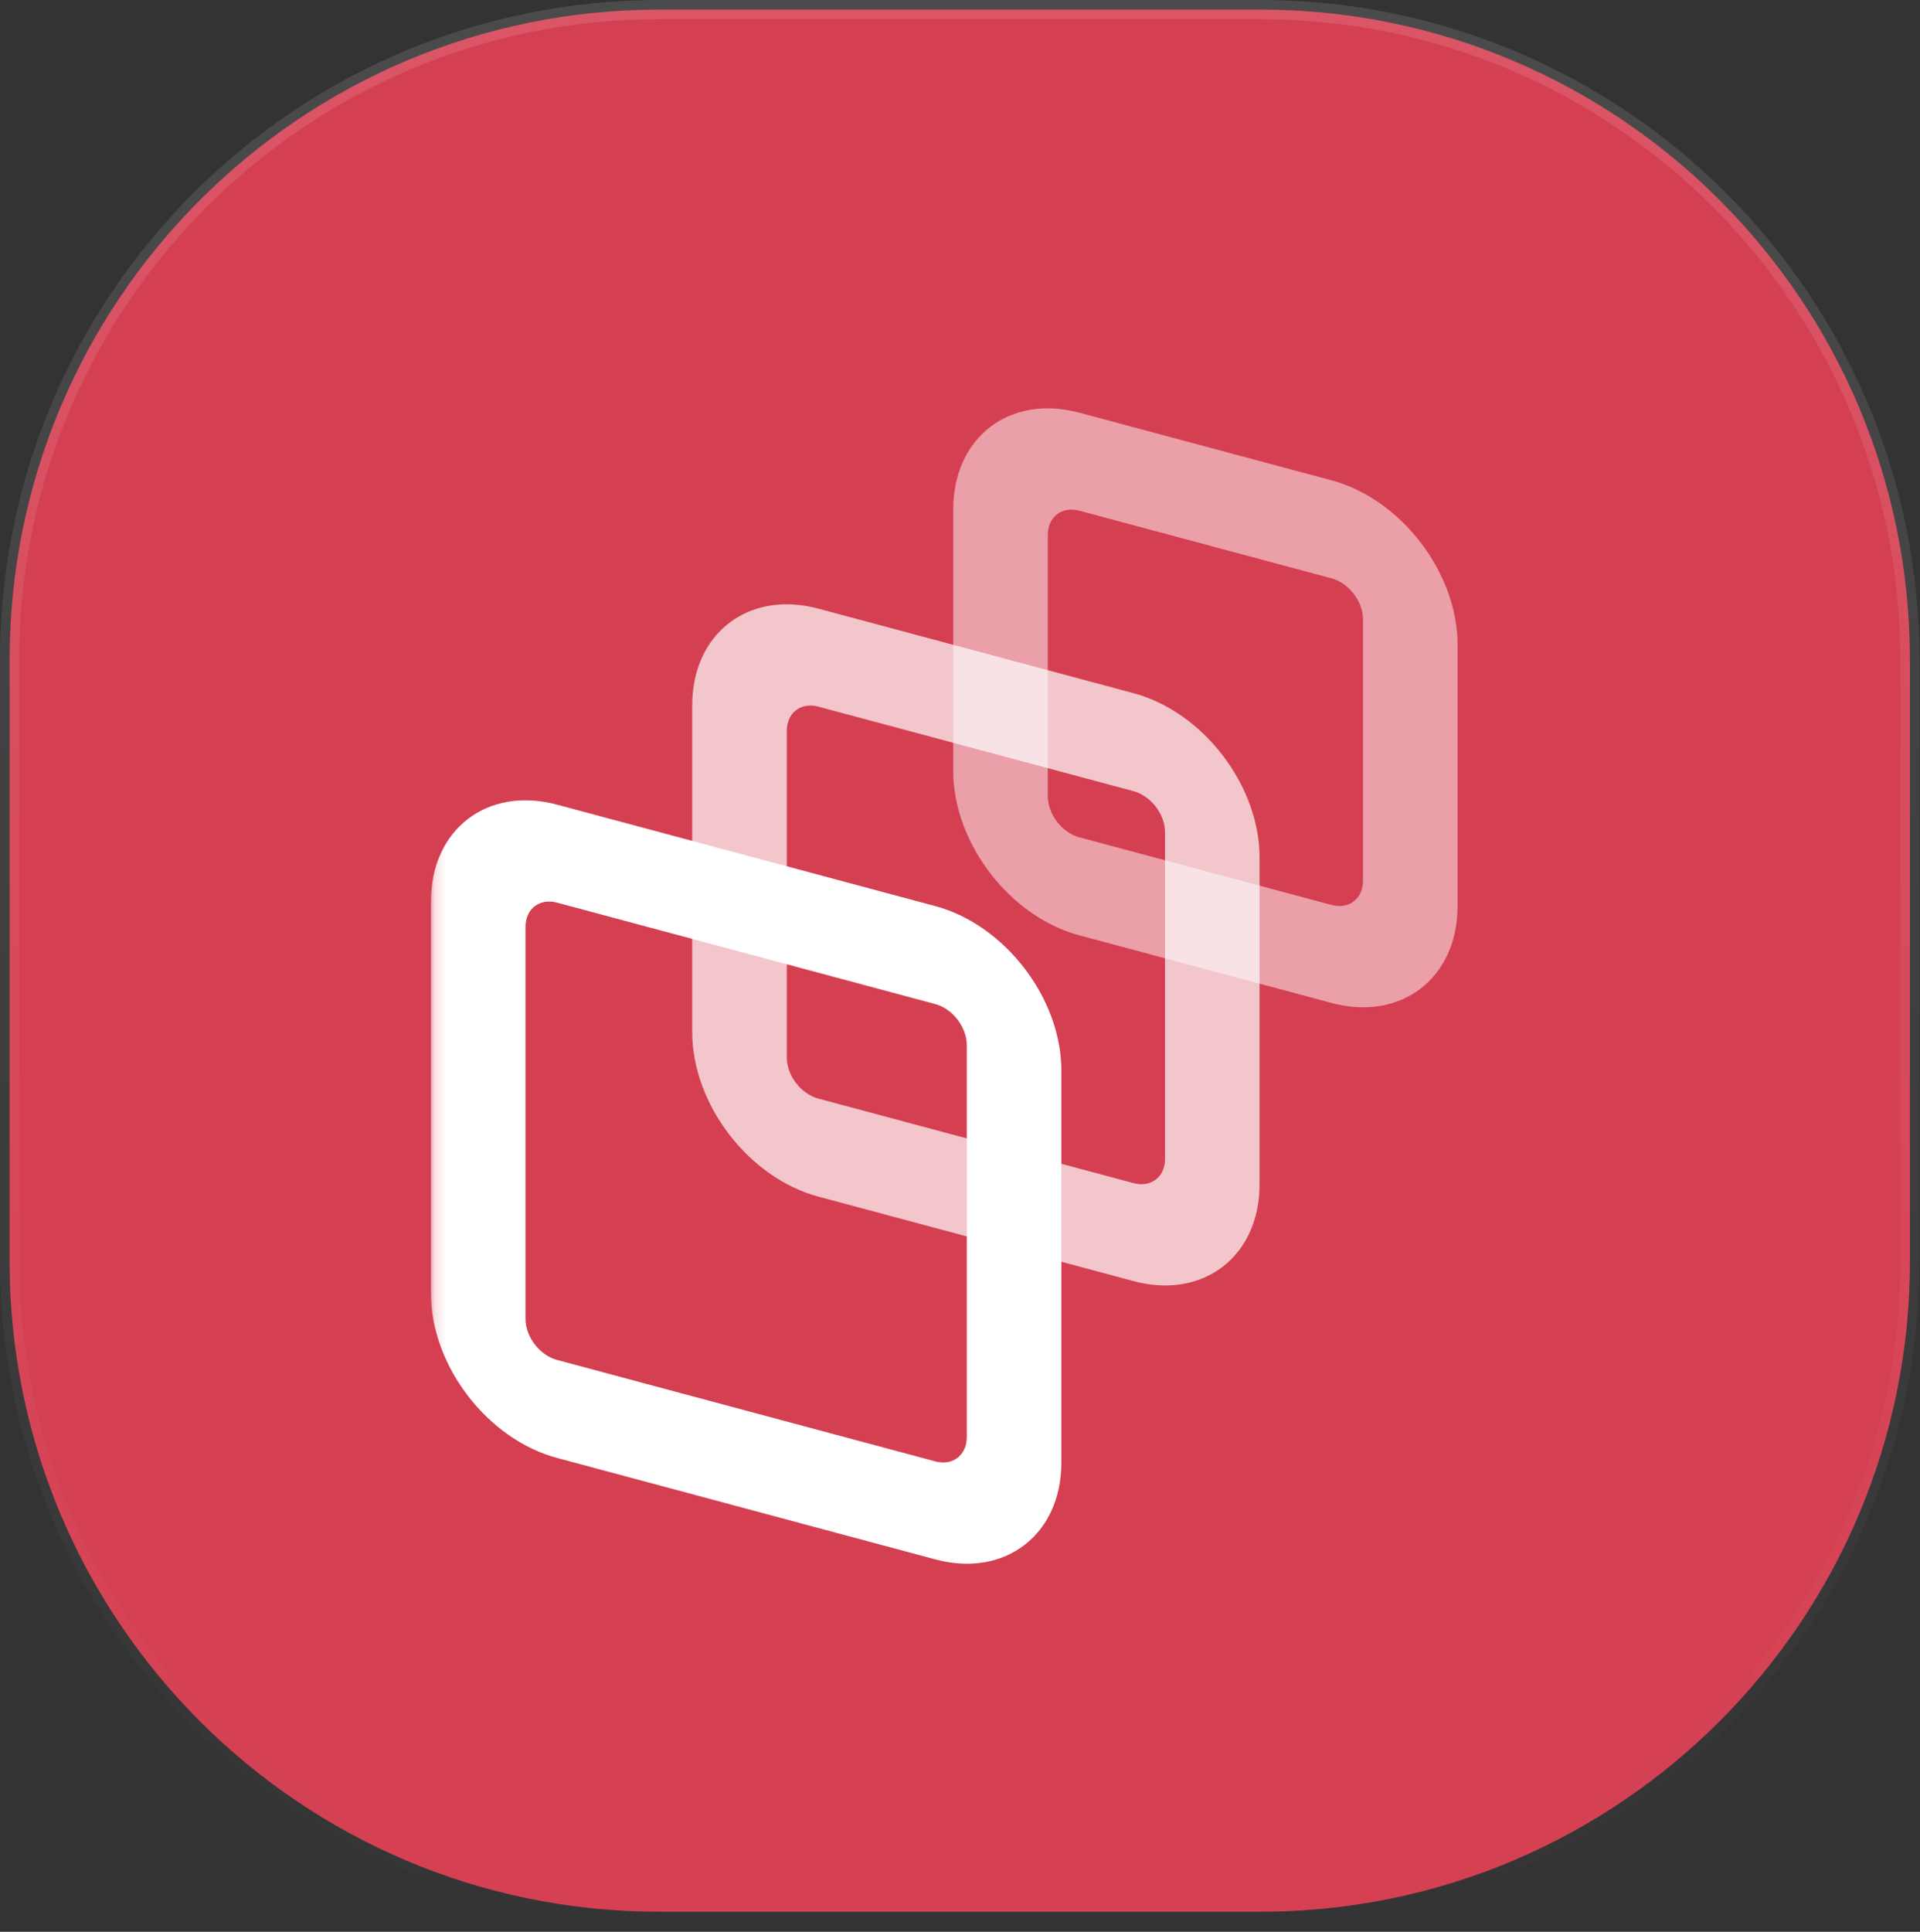 <svg width="170" height="171" viewBox="0 0 170 171" fill="none" xmlns="http://www.w3.org/2000/svg">
<rect x="0" y="0" width="170" height="171" fill="#333333" stroke="none"/>
<path d="M111.574 0.849H58.383C26.608 0.849 0.849 26.626 0.849 58.424V111.653C0.849 143.451 26.608 169.228 58.383 169.228H111.574C143.35 169.228 169.109 143.451 169.109 111.653V58.424C169.109 26.626 143.35 0.849 111.574 0.849Z" fill="#D53F52"/>
<path d="M111.574 0.849H58.383C26.608 0.849 0.849 26.626 0.849 58.424V111.653C0.849 143.451 26.608 169.228 58.383 169.228H111.574C143.35 169.228 169.109 143.451 169.109 111.653V58.424C169.109 26.626 143.35 0.849 111.574 0.849Z" stroke="url(#paint0_linear_198_10740)" stroke-width="1.697"/>
<mask id="mask0_198_10740" style="mask-type:luminance" maskUnits="userSpaceOnUse" x="38" y="31" width="93" height="112">
<path d="M130.353 31.811H38.156V142.526H130.353V31.811Z" fill="white"/>
</mask>
<g mask="url(#mask0_198_10740)">
<path opacity="0.5" fill-rule="evenodd" clip-rule="evenodd" d="M117.892 51.192L95.564 45.205C94.023 44.792 92.774 45.751 92.774 47.348V70.48C92.774 72.076 94.023 73.706 95.564 74.119L117.892 80.106C119.433 80.52 120.683 79.56 120.683 77.963V54.832C120.683 53.235 119.433 51.605 117.892 51.192ZM95.564 36.531C89.399 34.877 84.4 38.715 84.4 45.103V68.234C84.4 74.622 89.399 81.14 95.564 82.794L117.892 88.781C124.057 90.433 129.055 86.596 129.055 80.208V57.077C129.055 50.689 124.057 44.171 117.892 42.518L95.564 36.531Z" fill="white"/>
<path opacity="0.7" fill-rule="evenodd" clip-rule="evenodd" d="M100.363 70.034L72.454 62.55C70.913 62.137 69.663 63.096 69.663 64.694V93.608C69.663 95.204 70.913 96.834 72.454 97.247L100.363 104.731C101.905 105.144 103.154 104.185 103.154 102.588V73.674C103.154 72.077 101.905 70.447 100.363 70.034ZM72.454 53.876C66.289 52.223 61.29 56.061 61.29 62.448V91.362C61.29 97.75 66.289 104.268 72.454 105.922L100.363 113.405C106.529 115.058 111.527 111.221 111.527 104.833V75.918C111.527 69.531 106.529 63.012 100.363 61.36L72.454 53.876Z" fill="white"/>
<path fill-rule="evenodd" clip-rule="evenodd" d="M82.811 88.882L49.32 79.901C47.779 79.488 46.529 80.448 46.529 82.044V116.742C46.529 118.339 47.779 119.968 49.32 120.382L82.811 129.362C84.352 129.775 85.602 128.816 85.602 127.219V92.522C85.602 90.925 84.352 89.295 82.811 88.882ZM49.32 71.227C43.154 69.574 38.156 73.412 38.156 79.8V114.497C38.156 120.884 43.154 127.403 49.32 129.056L82.811 138.036C88.977 139.69 93.975 135.851 93.975 129.464V94.767C93.975 88.379 88.977 81.861 82.811 80.208L49.32 71.227Z" fill="white"/>
</g>
<defs>
<linearGradient id="paint0_linear_198_10740" x1="84.979" y1="-4.386" x2="84.979" y2="174.462" gradientUnits="userSpaceOnUse">
<stop stop-color="white" stop-opacity="0.12"/>
<stop offset="1" stop-color="white" stop-opacity="0"/>
</linearGradient>
</defs>
</svg>
